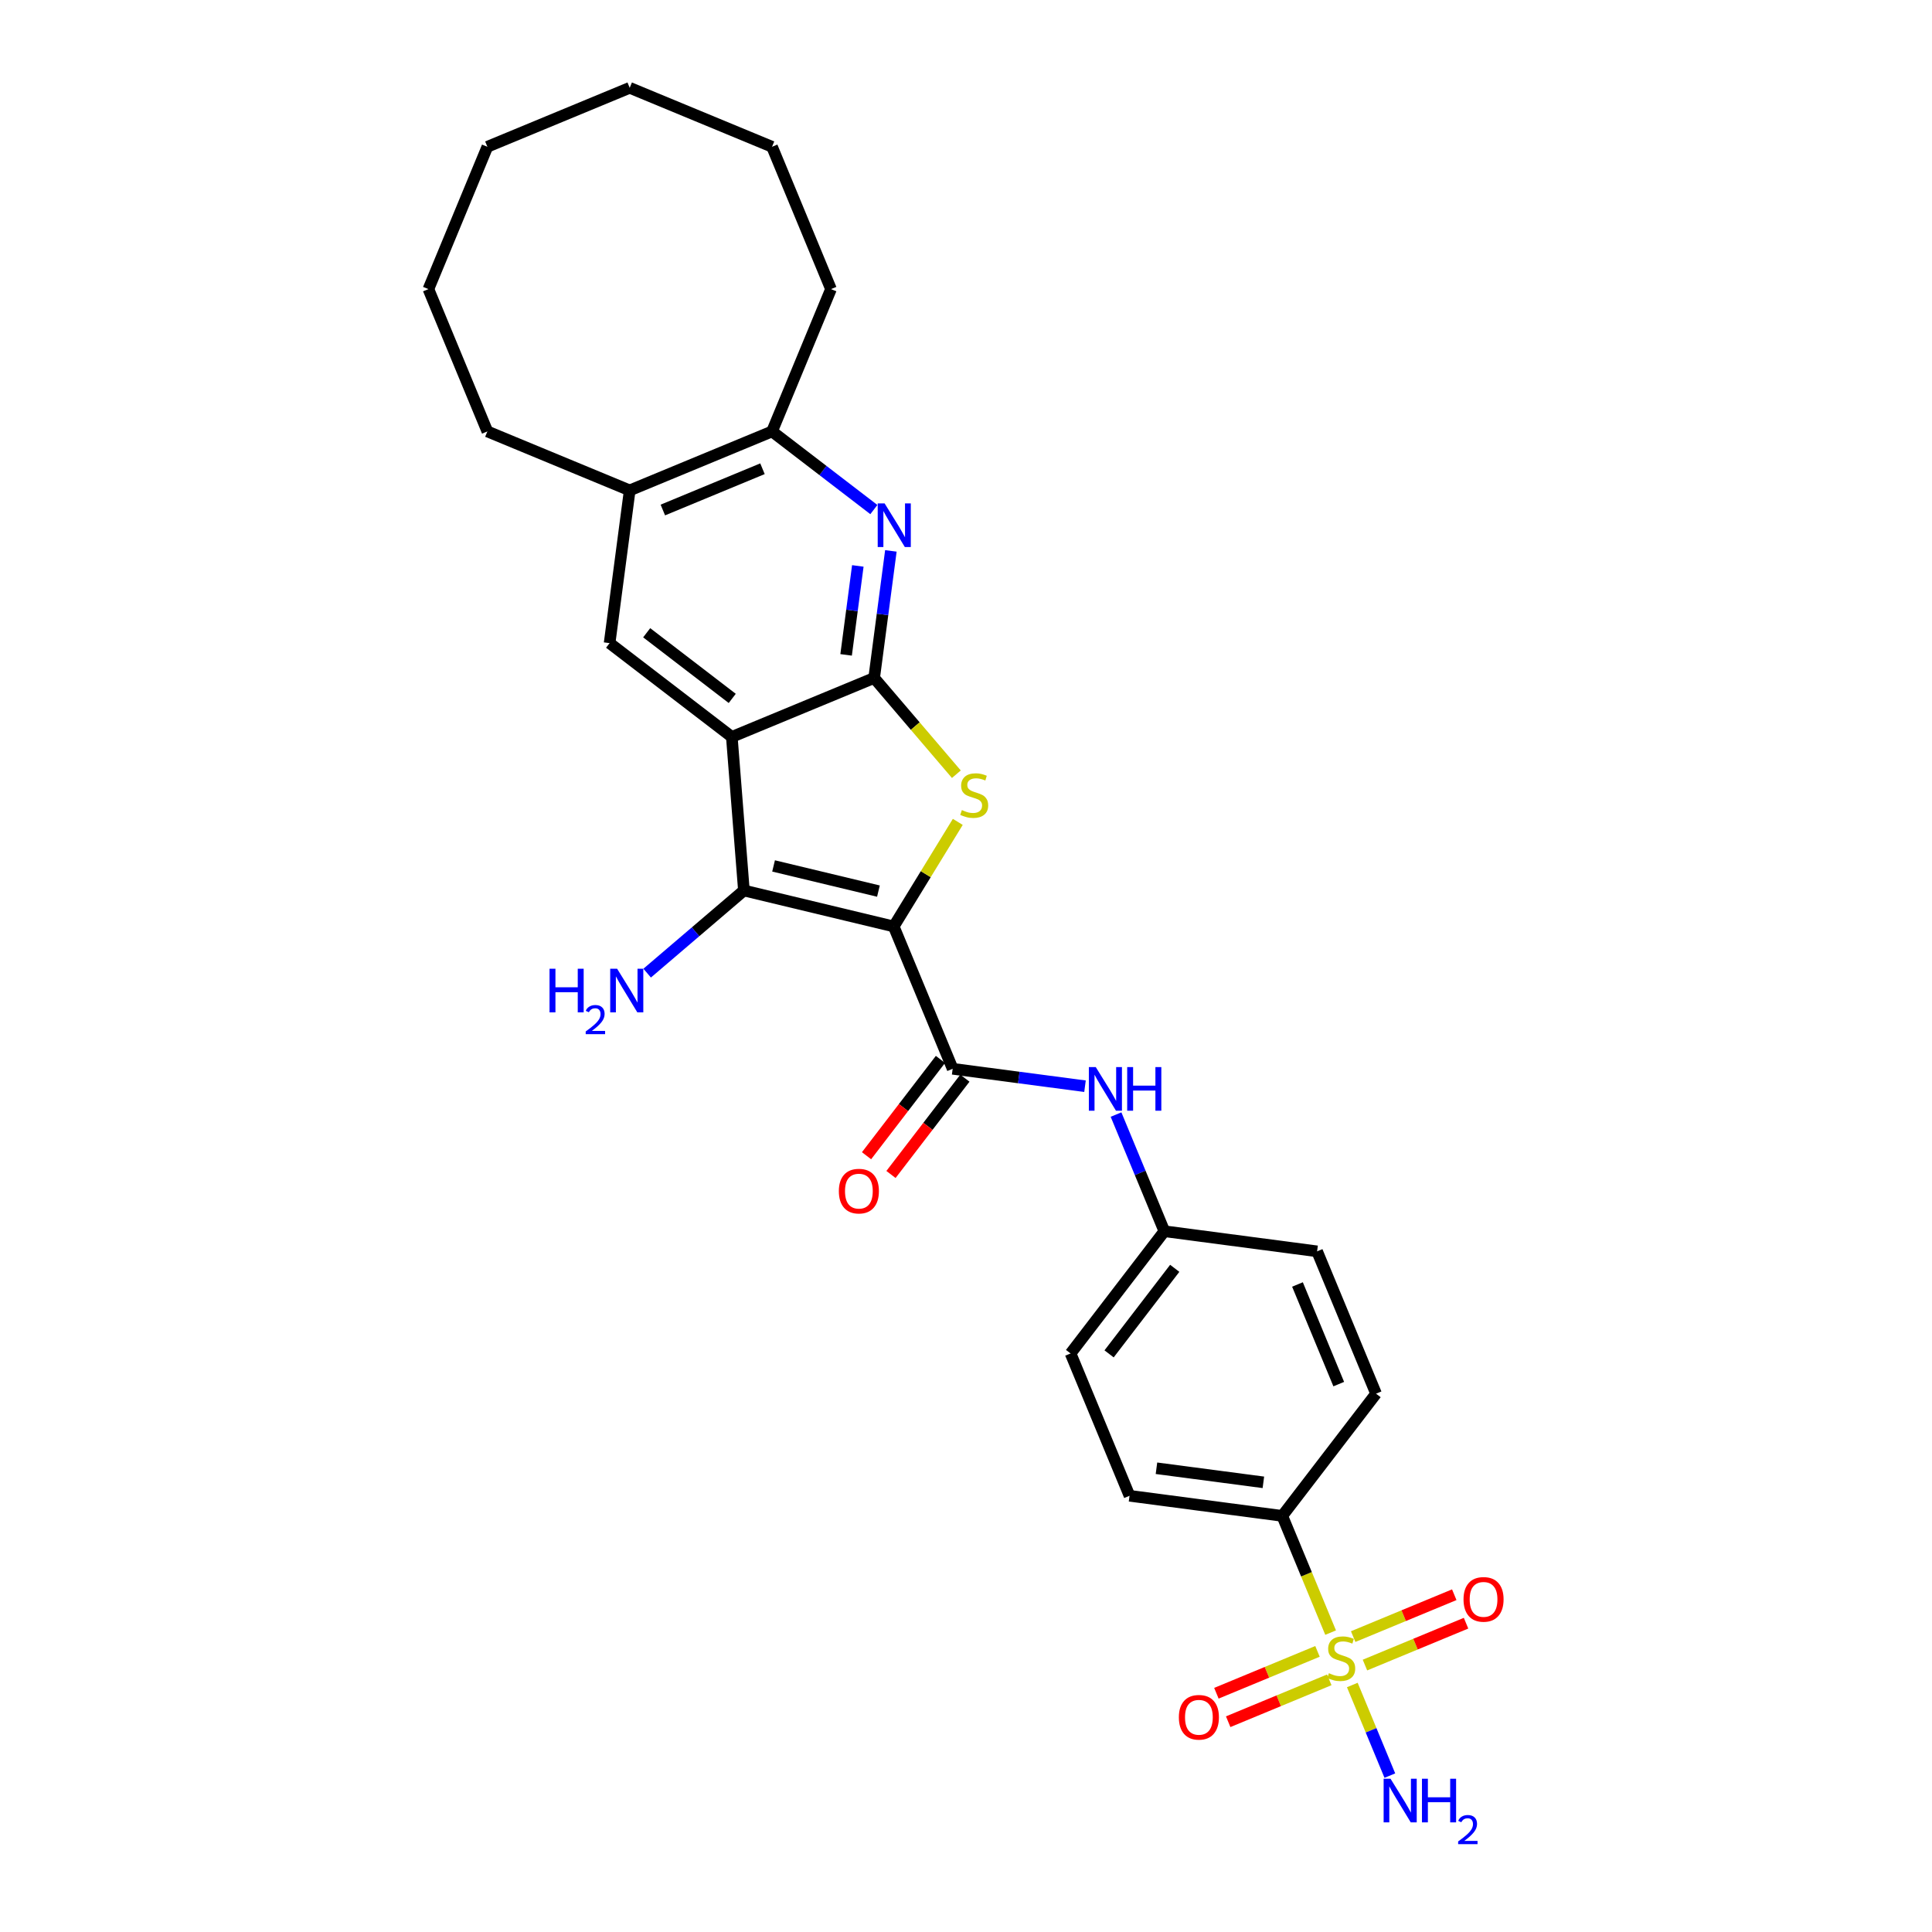 <?xml version='1.0' encoding='iso-8859-1'?>
<svg version='1.1' baseProfile='full'
              xmlns='http://www.w3.org/2000/svg'
                      xmlns:rdkit='http://www.rdkit.org/xml'
                      xmlns:xlink='http://www.w3.org/1999/xlink'
                  xml:space='preserve'
width='1000px' height='1000px' viewBox='0 0 1000 1000'>
<!-- END OF HEADER -->
<rect style='opacity:1.0;fill:#FFFFFF;stroke:none' width='1000' height='1000' x='0' y='0'> </rect>
<path class='bond-2' d='M 462.581,479.534 L 479.167,452.469' style='fill:none;fill-rule:evenodd;stroke:#000000;stroke-width:6px;stroke-linecap:butt;stroke-linejoin:miter;stroke-opacity:1' />
<path class='bond-2' d='M 479.167,452.469 L 495.752,425.404' style='fill:none;fill-rule:evenodd;stroke:#CCCC00;stroke-width:6px;stroke-linecap:butt;stroke-linejoin:miter;stroke-opacity:1' />
<path class='bond-3' d='M 462.581,479.534 L 385.044,460.919' style='fill:none;fill-rule:evenodd;stroke:#000000;stroke-width:6px;stroke-linecap:butt;stroke-linejoin:miter;stroke-opacity:1' />
<path class='bond-3' d='M 454.674,461.235 L 400.398,448.204' style='fill:none;fill-rule:evenodd;stroke:#000000;stroke-width:6px;stroke-linecap:butt;stroke-linejoin:miter;stroke-opacity:1' />
<path class='bond-5' d='M 462.581,479.534 L 493.096,553.204' style='fill:none;fill-rule:evenodd;stroke:#000000;stroke-width:6px;stroke-linecap:butt;stroke-linejoin:miter;stroke-opacity:1' />
<path class='bond-0' d='M 378.788,381.425 L 385.044,460.919' style='fill:none;fill-rule:evenodd;stroke:#000000;stroke-width:6px;stroke-linecap:butt;stroke-linejoin:miter;stroke-opacity:1' />
<path class='bond-7' d='M 378.788,381.425 L 315.526,332.883' style='fill:none;fill-rule:evenodd;stroke:#000000;stroke-width:6px;stroke-linecap:butt;stroke-linejoin:miter;stroke-opacity:1' />
<path class='bond-7' d='M 379.007,361.492 L 334.724,327.512' style='fill:none;fill-rule:evenodd;stroke:#000000;stroke-width:6px;stroke-linecap:butt;stroke-linejoin:miter;stroke-opacity:1' />
<path class='bond-28' d='M 378.788,381.425 L 452.458,350.91' style='fill:none;fill-rule:evenodd;stroke:#000000;stroke-width:6px;stroke-linecap:butt;stroke-linejoin:miter;stroke-opacity:1' />
<path class='bond-1' d='M 452.458,350.91 L 473.735,375.822' style='fill:none;fill-rule:evenodd;stroke:#000000;stroke-width:6px;stroke-linecap:butt;stroke-linejoin:miter;stroke-opacity:1' />
<path class='bond-1' d='M 473.735,375.822 L 495.011,400.733' style='fill:none;fill-rule:evenodd;stroke:#CCCC00;stroke-width:6px;stroke-linecap:butt;stroke-linejoin:miter;stroke-opacity:1' />
<path class='bond-6' d='M 452.458,350.91 L 456.788,318.024' style='fill:none;fill-rule:evenodd;stroke:#000000;stroke-width:6px;stroke-linecap:butt;stroke-linejoin:miter;stroke-opacity:1' />
<path class='bond-6' d='M 456.788,318.024 L 461.117,285.137' style='fill:none;fill-rule:evenodd;stroke:#0000FF;stroke-width:6px;stroke-linecap:butt;stroke-linejoin:miter;stroke-opacity:1' />
<path class='bond-6' d='M 437.946,338.963 L 440.976,315.942' style='fill:none;fill-rule:evenodd;stroke:#000000;stroke-width:6px;stroke-linecap:butt;stroke-linejoin:miter;stroke-opacity:1' />
<path class='bond-6' d='M 440.976,315.942 L 444.007,292.921' style='fill:none;fill-rule:evenodd;stroke:#0000FF;stroke-width:6px;stroke-linecap:butt;stroke-linejoin:miter;stroke-opacity:1' />
<path class='bond-16' d='M 385.044,460.919 L 360.006,482.304' style='fill:none;fill-rule:evenodd;stroke:#000000;stroke-width:6px;stroke-linecap:butt;stroke-linejoin:miter;stroke-opacity:1' />
<path class='bond-16' d='M 360.006,482.304 L 334.967,503.689' style='fill:none;fill-rule:evenodd;stroke:#0000FF;stroke-width:6px;stroke-linecap:butt;stroke-linejoin:miter;stroke-opacity:1' />
<path class='bond-4' d='M 688.725,845.04 L 676.212,814.832' style='fill:none;fill-rule:evenodd;stroke:#CCCC00;stroke-width:6px;stroke-linecap:butt;stroke-linejoin:miter;stroke-opacity:1' />
<path class='bond-4' d='M 676.212,814.832 L 663.699,784.623' style='fill:none;fill-rule:evenodd;stroke:#000000;stroke-width:6px;stroke-linecap:butt;stroke-linejoin:miter;stroke-opacity:1' />
<path class='bond-12' d='M 681.929,854.751 L 655.766,865.588' style='fill:none;fill-rule:evenodd;stroke:#CCCC00;stroke-width:6px;stroke-linecap:butt;stroke-linejoin:miter;stroke-opacity:1' />
<path class='bond-12' d='M 655.766,865.588 L 629.603,876.425' style='fill:none;fill-rule:evenodd;stroke:#FF0000;stroke-width:6px;stroke-linecap:butt;stroke-linejoin:miter;stroke-opacity:1' />
<path class='bond-12' d='M 688.032,869.485 L 661.869,880.322' style='fill:none;fill-rule:evenodd;stroke:#CCCC00;stroke-width:6px;stroke-linecap:butt;stroke-linejoin:miter;stroke-opacity:1' />
<path class='bond-12' d='M 661.869,880.322 L 635.706,891.159' style='fill:none;fill-rule:evenodd;stroke:#FF0000;stroke-width:6px;stroke-linecap:butt;stroke-linejoin:miter;stroke-opacity:1' />
<path class='bond-13' d='M 706.5,861.835 L 732.663,850.998' style='fill:none;fill-rule:evenodd;stroke:#CCCC00;stroke-width:6px;stroke-linecap:butt;stroke-linejoin:miter;stroke-opacity:1' />
<path class='bond-13' d='M 732.663,850.998 L 758.826,840.161' style='fill:none;fill-rule:evenodd;stroke:#FF0000;stroke-width:6px;stroke-linecap:butt;stroke-linejoin:miter;stroke-opacity:1' />
<path class='bond-13' d='M 700.397,847.101 L 726.56,836.264' style='fill:none;fill-rule:evenodd;stroke:#CCCC00;stroke-width:6px;stroke-linecap:butt;stroke-linejoin:miter;stroke-opacity:1' />
<path class='bond-13' d='M 726.56,836.264 L 752.723,825.427' style='fill:none;fill-rule:evenodd;stroke:#FF0000;stroke-width:6px;stroke-linecap:butt;stroke-linejoin:miter;stroke-opacity:1' />
<path class='bond-15' d='M 699.955,872.152 L 709.669,895.603' style='fill:none;fill-rule:evenodd;stroke:#CCCC00;stroke-width:6px;stroke-linecap:butt;stroke-linejoin:miter;stroke-opacity:1' />
<path class='bond-15' d='M 709.669,895.603 L 719.382,919.053' style='fill:none;fill-rule:evenodd;stroke:#0000FF;stroke-width:6px;stroke-linecap:butt;stroke-linejoin:miter;stroke-opacity:1' />
<path class='bond-8' d='M 493.096,553.204 L 527.346,557.714' style='fill:none;fill-rule:evenodd;stroke:#000000;stroke-width:6px;stroke-linecap:butt;stroke-linejoin:miter;stroke-opacity:1' />
<path class='bond-8' d='M 527.346,557.714 L 561.596,562.223' style='fill:none;fill-rule:evenodd;stroke:#0000FF;stroke-width:6px;stroke-linecap:butt;stroke-linejoin:miter;stroke-opacity:1' />
<path class='bond-14' d='M 486.77,548.35 L 467.645,573.275' style='fill:none;fill-rule:evenodd;stroke:#000000;stroke-width:6px;stroke-linecap:butt;stroke-linejoin:miter;stroke-opacity:1' />
<path class='bond-14' d='M 467.645,573.275 L 448.519,598.2' style='fill:none;fill-rule:evenodd;stroke:#FF0000;stroke-width:6px;stroke-linecap:butt;stroke-linejoin:miter;stroke-opacity:1' />
<path class='bond-14' d='M 499.422,558.059 L 480.297,582.984' style='fill:none;fill-rule:evenodd;stroke:#000000;stroke-width:6px;stroke-linecap:butt;stroke-linejoin:miter;stroke-opacity:1' />
<path class='bond-14' d='M 480.297,582.984 L 461.171,607.908' style='fill:none;fill-rule:evenodd;stroke:#FF0000;stroke-width:6px;stroke-linecap:butt;stroke-linejoin:miter;stroke-opacity:1' />
<path class='bond-9' d='M 452.309,263.751 L 425.957,243.531' style='fill:none;fill-rule:evenodd;stroke:#0000FF;stroke-width:6px;stroke-linecap:butt;stroke-linejoin:miter;stroke-opacity:1' />
<path class='bond-9' d='M 425.957,243.531 L 399.604,223.31' style='fill:none;fill-rule:evenodd;stroke:#000000;stroke-width:6px;stroke-linecap:butt;stroke-linejoin:miter;stroke-opacity:1' />
<path class='bond-11' d='M 315.526,332.883 L 325.934,253.825' style='fill:none;fill-rule:evenodd;stroke:#000000;stroke-width:6px;stroke-linecap:butt;stroke-linejoin:miter;stroke-opacity:1' />
<path class='bond-19' d='M 577.657,576.897 L 590.163,607.09' style='fill:none;fill-rule:evenodd;stroke:#0000FF;stroke-width:6px;stroke-linecap:butt;stroke-linejoin:miter;stroke-opacity:1' />
<path class='bond-19' d='M 590.163,607.09 L 602.669,637.283' style='fill:none;fill-rule:evenodd;stroke:#000000;stroke-width:6px;stroke-linecap:butt;stroke-linejoin:miter;stroke-opacity:1' />
<path class='bond-22' d='M 399.604,223.31 L 430.12,149.64' style='fill:none;fill-rule:evenodd;stroke:#000000;stroke-width:6px;stroke-linecap:butt;stroke-linejoin:miter;stroke-opacity:1' />
<path class='bond-29' d='M 399.604,223.31 L 325.934,253.825' style='fill:none;fill-rule:evenodd;stroke:#000000;stroke-width:6px;stroke-linecap:butt;stroke-linejoin:miter;stroke-opacity:1' />
<path class='bond-29' d='M 394.657,242.621 L 343.088,263.982' style='fill:none;fill-rule:evenodd;stroke:#000000;stroke-width:6px;stroke-linecap:butt;stroke-linejoin:miter;stroke-opacity:1' />
<path class='bond-10' d='M 663.699,784.623 L 584.642,774.215' style='fill:none;fill-rule:evenodd;stroke:#000000;stroke-width:6px;stroke-linecap:butt;stroke-linejoin:miter;stroke-opacity:1' />
<path class='bond-10' d='M 653.922,767.25 L 598.582,759.964' style='fill:none;fill-rule:evenodd;stroke:#000000;stroke-width:6px;stroke-linecap:butt;stroke-linejoin:miter;stroke-opacity:1' />
<path class='bond-30' d='M 663.699,784.623 L 712.242,721.361' style='fill:none;fill-rule:evenodd;stroke:#000000;stroke-width:6px;stroke-linecap:butt;stroke-linejoin:miter;stroke-opacity:1' />
<path class='bond-23' d='M 325.934,253.825 L 252.264,223.31' style='fill:none;fill-rule:evenodd;stroke:#000000;stroke-width:6px;stroke-linecap:butt;stroke-linejoin:miter;stroke-opacity:1' />
<path class='bond-17' d='M 712.242,721.361 L 681.727,647.691' style='fill:none;fill-rule:evenodd;stroke:#000000;stroke-width:6px;stroke-linecap:butt;stroke-linejoin:miter;stroke-opacity:1' />
<path class='bond-17' d='M 692.931,716.413 L 671.57,664.844' style='fill:none;fill-rule:evenodd;stroke:#000000;stroke-width:6px;stroke-linecap:butt;stroke-linejoin:miter;stroke-opacity:1' />
<path class='bond-18' d='M 584.642,774.215 L 554.127,700.545' style='fill:none;fill-rule:evenodd;stroke:#000000;stroke-width:6px;stroke-linecap:butt;stroke-linejoin:miter;stroke-opacity:1' />
<path class='bond-20' d='M 602.669,637.283 L 681.727,647.691' style='fill:none;fill-rule:evenodd;stroke:#000000;stroke-width:6px;stroke-linecap:butt;stroke-linejoin:miter;stroke-opacity:1' />
<path class='bond-21' d='M 602.669,637.283 L 554.127,700.545' style='fill:none;fill-rule:evenodd;stroke:#000000;stroke-width:6px;stroke-linecap:butt;stroke-linejoin:miter;stroke-opacity:1' />
<path class='bond-21' d='M 608.04,656.481 L 574.06,700.764' style='fill:none;fill-rule:evenodd;stroke:#000000;stroke-width:6px;stroke-linecap:butt;stroke-linejoin:miter;stroke-opacity:1' />
<path class='bond-24' d='M 430.12,149.64 L 399.604,75.97' style='fill:none;fill-rule:evenodd;stroke:#000000;stroke-width:6px;stroke-linecap:butt;stroke-linejoin:miter;stroke-opacity:1' />
<path class='bond-25' d='M 252.264,223.31 L 221.749,149.64' style='fill:none;fill-rule:evenodd;stroke:#000000;stroke-width:6px;stroke-linecap:butt;stroke-linejoin:miter;stroke-opacity:1' />
<path class='bond-27' d='M 399.604,75.97 L 325.934,45.455' style='fill:none;fill-rule:evenodd;stroke:#000000;stroke-width:6px;stroke-linecap:butt;stroke-linejoin:miter;stroke-opacity:1' />
<path class='bond-26' d='M 221.749,149.64 L 252.264,75.97' style='fill:none;fill-rule:evenodd;stroke:#000000;stroke-width:6px;stroke-linecap:butt;stroke-linejoin:miter;stroke-opacity:1' />
<path class='bond-31' d='M 252.264,75.97 L 325.934,45.455' style='fill:none;fill-rule:evenodd;stroke:#000000;stroke-width:6px;stroke-linecap:butt;stroke-linejoin:miter;stroke-opacity:1' />
<path  class='atom-3' d='M 497.866 419.296
Q 498.121 419.391, 499.174 419.838
Q 500.226 420.284, 501.375 420.572
Q 502.555 420.827, 503.703 420.827
Q 505.84 420.827, 507.084 419.806
Q 508.328 418.753, 508.328 416.935
Q 508.328 415.691, 507.69 414.926
Q 507.084 414.16, 506.127 413.746
Q 505.17 413.331, 503.575 412.853
Q 501.566 412.247, 500.354 411.673
Q 499.174 411.098, 498.312 409.886
Q 497.483 408.674, 497.483 406.633
Q 497.483 403.794, 499.397 402.04
Q 501.343 400.286, 505.17 400.286
Q 507.786 400.286, 510.752 401.53
L 510.018 403.986
Q 507.307 402.869, 505.266 402.869
Q 503.065 402.869, 501.853 403.794
Q 500.641 404.687, 500.673 406.25
Q 500.673 407.462, 501.279 408.196
Q 501.917 408.929, 502.81 409.344
Q 503.735 409.759, 505.266 410.237
Q 507.307 410.875, 508.519 411.513
Q 509.731 412.151, 510.592 413.459
Q 511.486 414.735, 511.486 416.935
Q 511.486 420.061, 509.38 421.752
Q 507.307 423.41, 503.83 423.41
Q 501.821 423.41, 500.29 422.964
Q 498.791 422.549, 497.005 421.815
L 497.866 419.296
' fill='#CCCC00'/>
<path  class='atom-5' d='M 687.835 866.044
Q 688.091 866.139, 689.143 866.586
Q 690.196 867.033, 691.344 867.32
Q 692.524 867.575, 693.672 867.575
Q 695.809 867.575, 697.053 866.554
Q 698.297 865.502, 698.297 863.683
Q 698.297 862.439, 697.659 861.674
Q 697.053 860.908, 696.097 860.494
Q 695.14 860.079, 693.545 859.601
Q 691.535 858.995, 690.323 858.421
Q 689.143 857.846, 688.282 856.634
Q 687.453 855.422, 687.453 853.381
Q 687.453 850.542, 689.366 848.788
Q 691.312 847.034, 695.14 847.034
Q 697.755 847.034, 700.721 848.278
L 699.988 850.734
Q 697.277 849.617, 695.235 849.617
Q 693.034 849.617, 691.822 850.542
Q 690.61 851.435, 690.642 852.998
Q 690.642 854.21, 691.248 854.944
Q 691.886 855.678, 692.779 856.092
Q 693.704 856.507, 695.235 856.985
Q 697.277 857.623, 698.489 858.261
Q 699.701 858.899, 700.562 860.207
Q 701.455 861.483, 701.455 863.683
Q 701.455 866.809, 699.35 868.5
Q 697.277 870.158, 693.8 870.158
Q 691.791 870.158, 690.26 869.712
Q 688.76 869.297, 686.974 868.564
L 687.835 866.044
' fill='#CCCC00'/>
<path  class='atom-7' d='M 457.875 260.561
L 465.274 272.522
Q 466.008 273.702, 467.188 275.839
Q 468.368 277.977, 468.432 278.104
L 468.432 260.561
L 471.43 260.561
L 471.43 283.144
L 468.337 283.144
L 460.394 270.066
Q 459.469 268.535, 458.481 266.781
Q 457.524 265.027, 457.237 264.485
L 457.237 283.144
L 454.302 283.144
L 454.302 260.561
L 457.875 260.561
' fill='#0000FF'/>
<path  class='atom-9' d='M 567.162 552.321
L 574.562 564.282
Q 575.296 565.463, 576.476 567.6
Q 577.656 569.737, 577.72 569.864
L 577.72 552.321
L 580.718 552.321
L 580.718 574.904
L 577.624 574.904
L 569.682 561.826
Q 568.757 560.295, 567.768 558.541
Q 566.811 556.787, 566.524 556.245
L 566.524 574.904
L 563.59 574.904
L 563.59 552.321
L 567.162 552.321
' fill='#0000FF'/>
<path  class='atom-9' d='M 583.429 552.321
L 586.491 552.321
L 586.491 561.922
L 598.038 561.922
L 598.038 552.321
L 601.1 552.321
L 601.1 574.904
L 598.038 574.904
L 598.038 564.474
L 586.491 564.474
L 586.491 574.904
L 583.429 574.904
L 583.429 552.321
' fill='#0000FF'/>
<path  class='atom-13' d='M 610.178 888.872
Q 610.178 883.45, 612.858 880.42
Q 615.537 877.389, 620.545 877.389
Q 625.552 877.389, 628.231 880.42
Q 630.911 883.45, 630.911 888.872
Q 630.911 894.358, 628.2 897.484
Q 625.488 900.578, 620.545 900.578
Q 615.569 900.578, 612.858 897.484
Q 610.178 894.39, 610.178 888.872
M 620.545 898.026
Q 623.989 898.026, 625.839 895.73
Q 627.721 893.401, 627.721 888.872
Q 627.721 884.438, 625.839 882.206
Q 623.989 879.941, 620.545 879.941
Q 617.1 879.941, 615.218 882.174
Q 613.368 884.407, 613.368 888.872
Q 613.368 893.433, 615.218 895.73
Q 617.1 898.026, 620.545 898.026
' fill='#FF0000'/>
<path  class='atom-14' d='M 757.519 827.842
Q 757.519 822.419, 760.198 819.389
Q 762.877 816.359, 767.885 816.359
Q 772.892 816.359, 775.572 819.389
Q 778.251 822.419, 778.251 827.842
Q 778.251 833.328, 775.54 836.454
Q 772.829 839.547, 767.885 839.547
Q 762.909 839.547, 760.198 836.454
Q 757.519 833.36, 757.519 827.842
M 767.885 836.996
Q 771.329 836.996, 773.179 834.699
Q 775.061 832.371, 775.061 827.842
Q 775.061 823.408, 773.179 821.175
Q 771.329 818.911, 767.885 818.911
Q 764.44 818.911, 762.558 821.144
Q 760.708 823.376, 760.708 827.842
Q 760.708 832.403, 762.558 834.699
Q 764.44 836.996, 767.885 836.996
' fill='#FF0000'/>
<path  class='atom-15' d='M 434.188 616.53
Q 434.188 611.108, 436.867 608.078
Q 439.546 605.048, 444.554 605.048
Q 449.561 605.048, 452.241 608.078
Q 454.92 611.108, 454.92 616.53
Q 454.92 622.016, 452.209 625.142
Q 449.498 628.236, 444.554 628.236
Q 439.578 628.236, 436.867 625.142
Q 434.188 622.048, 434.188 616.53
M 444.554 625.684
Q 447.998 625.684, 449.848 623.388
Q 451.73 621.059, 451.73 616.53
Q 451.73 612.097, 449.848 609.864
Q 447.998 607.599, 444.554 607.599
Q 441.109 607.599, 439.227 609.832
Q 437.377 612.065, 437.377 616.53
Q 437.377 621.091, 439.227 623.388
Q 441.109 625.684, 444.554 625.684
' fill='#FF0000'/>
<path  class='atom-16' d='M 719.738 920.672
L 727.138 932.633
Q 727.872 933.813, 729.052 935.95
Q 730.232 938.087, 730.296 938.215
L 730.296 920.672
L 733.294 920.672
L 733.294 943.254
L 730.2 943.254
L 722.258 930.177
Q 721.333 928.646, 720.344 926.892
Q 719.387 925.137, 719.1 924.595
L 719.1 943.254
L 716.166 943.254
L 716.166 920.672
L 719.738 920.672
' fill='#0000FF'/>
<path  class='atom-16' d='M 736.005 920.672
L 739.067 920.672
L 739.067 930.273
L 750.613 930.273
L 750.613 920.672
L 753.675 920.672
L 753.675 943.254
L 750.613 943.254
L 750.613 932.824
L 739.067 932.824
L 739.067 943.254
L 736.005 943.254
L 736.005 920.672
' fill='#0000FF'/>
<path  class='atom-16' d='M 754.77 942.462
Q 755.317 941.052, 756.623 940.273
Q 757.928 939.473, 759.738 939.473
Q 761.991 939.473, 763.254 940.694
Q 764.517 941.915, 764.517 944.083
Q 764.517 946.293, 762.875 948.356
Q 761.254 950.419, 757.886 952.861
L 764.769 952.861
L 764.769 954.545
L 754.728 954.545
L 754.728 953.135
Q 757.507 951.156, 759.149 949.683
Q 760.812 948.209, 761.612 946.883
Q 762.412 945.557, 762.412 944.188
Q 762.412 942.757, 761.696 941.957
Q 760.98 941.157, 759.738 941.157
Q 758.538 941.157, 757.738 941.641
Q 756.938 942.125, 756.37 943.199
L 754.77 942.462
' fill='#0000FF'/>
<path  class='atom-17' d='M 284.434 501.415
L 287.496 501.415
L 287.496 511.016
L 299.042 511.016
L 299.042 501.415
L 302.104 501.415
L 302.104 523.998
L 299.042 523.998
L 299.042 513.568
L 287.496 513.568
L 287.496 523.998
L 284.434 523.998
L 284.434 501.415
' fill='#0000FF'/>
<path  class='atom-17' d='M 303.199 523.205
Q 303.746 521.795, 305.051 521.016
Q 306.357 520.216, 308.167 520.216
Q 310.419 520.216, 311.683 521.437
Q 312.946 522.658, 312.946 524.826
Q 312.946 527.037, 311.304 529.1
Q 309.683 531.163, 306.314 533.605
L 313.198 533.605
L 313.198 535.289
L 303.157 535.289
L 303.157 533.878
Q 305.936 531.9, 307.578 530.426
Q 309.241 528.952, 310.041 527.626
Q 310.841 526.3, 310.841 524.932
Q 310.841 523.5, 310.125 522.7
Q 309.409 521.9, 308.167 521.9
Q 306.967 521.9, 306.167 522.384
Q 305.367 522.868, 304.799 523.942
L 303.199 523.205
' fill='#0000FF'/>
<path  class='atom-17' d='M 319.418 501.415
L 326.818 513.376
Q 327.551 514.556, 328.732 516.693
Q 329.912 518.83, 329.976 518.958
L 329.976 501.415
L 332.974 501.415
L 332.974 523.998
L 329.88 523.998
L 321.938 510.92
Q 321.013 509.389, 320.024 507.635
Q 319.067 505.881, 318.78 505.338
L 318.78 523.998
L 315.846 523.998
L 315.846 501.415
L 319.418 501.415
' fill='#0000FF'/>
</svg>
